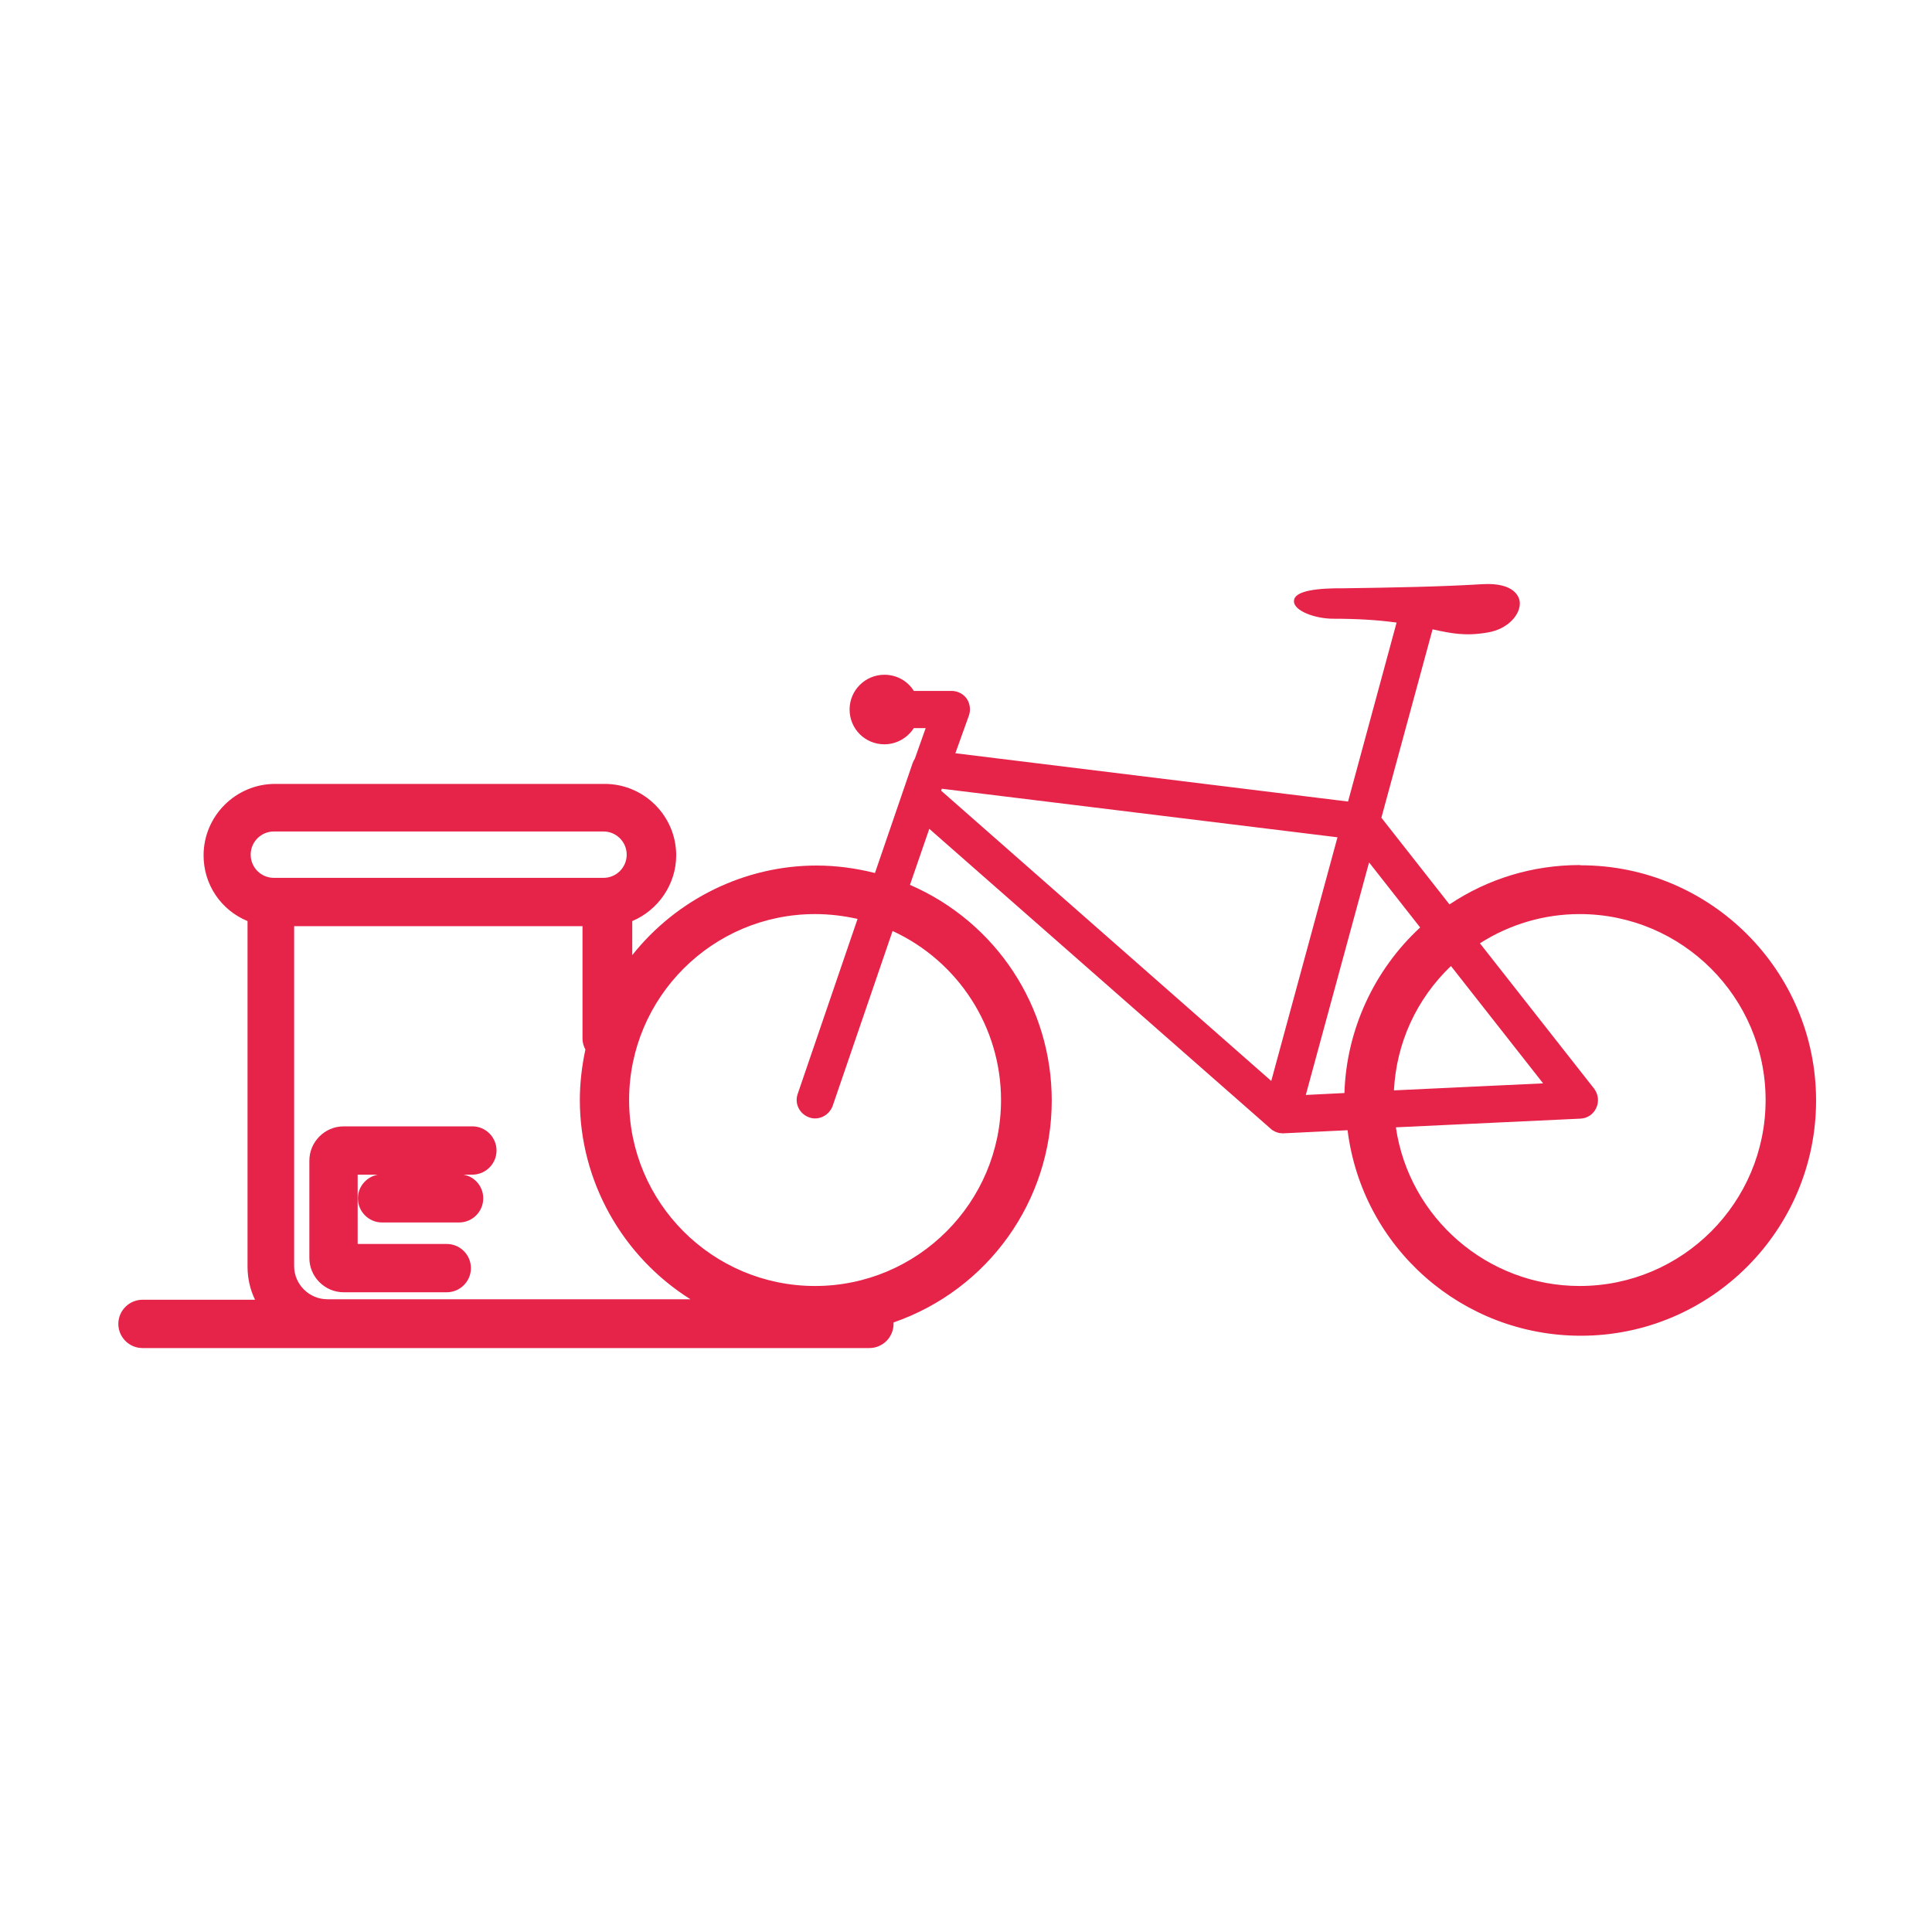 <?xml version="1.0" encoding="UTF-8"?>
<svg id="Layer_1" data-name="Layer 1" xmlns="http://www.w3.org/2000/svg" viewBox="0 0 80 80">
  <defs>
    <style>
      .cls-1 {
        fill: #e62349;
      }
    </style>
  </defs>
  <path class="cls-1" d="m14.23,53.51h4.27c.55,0,1-.45,1-1s-.45-1-1-1h-3.69v-2.87h.83c-.46.09-.82.49-.82.98,0,.55.45,1,1,1h3.19c.55,0,1-.45,1-1,0-.49-.35-.9-.82-.98h.37c.55,0,1-.45,1-1s-.45-1-1-1h-5.33c-.78,0-1.42.64-1.42,1.42v4.03c0,.78.64,1.42,1.42,1.42Z"/>
  <path class="cls-1" d="m65.41,35.82c-1.93,0-3.79.56-5.39,1.63l-2.82-3.59,2.12-7.8c.78.17,1.36.29,2.28.13.86-.14,1.38-.77,1.33-1.27-.02-.19-.21-.81-1.55-.73-1.83.11-3.74.14-5.76.17h-.31c-1.17.02-1.74.2-1.73.54,0,.4.89.72,1.62.72.98,0,1.84.05,2.63.16l-2.01,7.41-16.26-2,.56-1.56c.08-.23.05-.49-.09-.7-.14-.2-.38-.32-.62-.32h-1.57c-.26-.42-.72-.67-1.22-.67-.79,0-1.44.64-1.44,1.44s.64,1.44,1.44,1.44c.5,0,.95-.26,1.22-.67h.49l-.45,1.27c-.04.06-.07.12-.09.18l-1.56,4.55c-.79-.2-1.61-.31-2.42-.31-2.96,0-5.78,1.38-7.63,3.71v-1.41c1.09-.46,1.82-1.54,1.82-2.72,0-1.63-1.33-2.96-2.96-2.96h-13.65c-1.63,0-2.96,1.33-2.96,2.96,0,1.2.71,2.26,1.82,2.72v14.31c0,.47.1.93.31,1.37h-4.66c-.55,0-1,.45-1,1s.45,1,1,1h30.1c.55,0,1-.45,1-1,0-.02,0-.04,0-.06,3.92-1.36,6.55-5.04,6.55-9.19,0-3.89-2.3-7.38-5.87-8.93l.8-2.32,14.15,12.43s.03.03.05.04c.02.02.04.03.07.04.02.01.04.02.05.03.03.01.05.02.08.03,0,0,.02,0,.03.01l.08.02s.1,0,.12.01l2.69-.13c.61,4.86,4.74,8.51,9.66,8.51,5.37,0,9.74-4.37,9.74-9.74s-4.37-9.74-9.74-9.74Zm-1.52,9.04l-6.17.29c.1-1.96.93-3.78,2.36-5.15l3.81,4.85Zm1.55,1.46c.29-.01.54-.18.66-.45.12-.26.08-.56-.09-.79l-4.73-6.02c1.24-.79,2.66-1.21,4.13-1.21,4.24,0,7.7,3.45,7.7,7.7s-3.45,7.7-7.7,7.7c-3.81,0-7.06-2.81-7.61-6.57l7.65-.36Zm-6.63-7.92c-1.92,1.77-3.06,4.26-3.14,6.86l-1.6.08,2.62-9.63,2.12,2.7Zm-3.43-3.72l-2.74,10.08-13.67-12.02.03-.08,16.38,2.01Zm-43.19,3.67h11.93v4.66c0,.15.04.3.12.45-.15.7-.23,1.4-.23,2.09,0,3.35,1.75,6.47,4.58,8.25h-15.03c-.76,0-1.38-.62-1.38-1.37v-14.08Zm20.84,6.95c-.14.4.08.83.48.97.19.07.4.05.58-.04.18-.09.32-.25.39-.44l2.48-7.24c2.73,1.26,4.49,3.99,4.49,7,0,4.24-3.45,7.7-7.7,7.7s-7.7-3.45-7.7-7.7,3.45-7.7,7.7-7.7c.59,0,1.18.07,1.76.2l-2.48,7.25Zm-7.08-9.91c0,.53-.43.96-.96.96h-13.65c-.53,0-.96-.43-.96-.96s.43-.96.96-.96h13.65c.53,0,.96.43.96.96Z"/>
</svg>